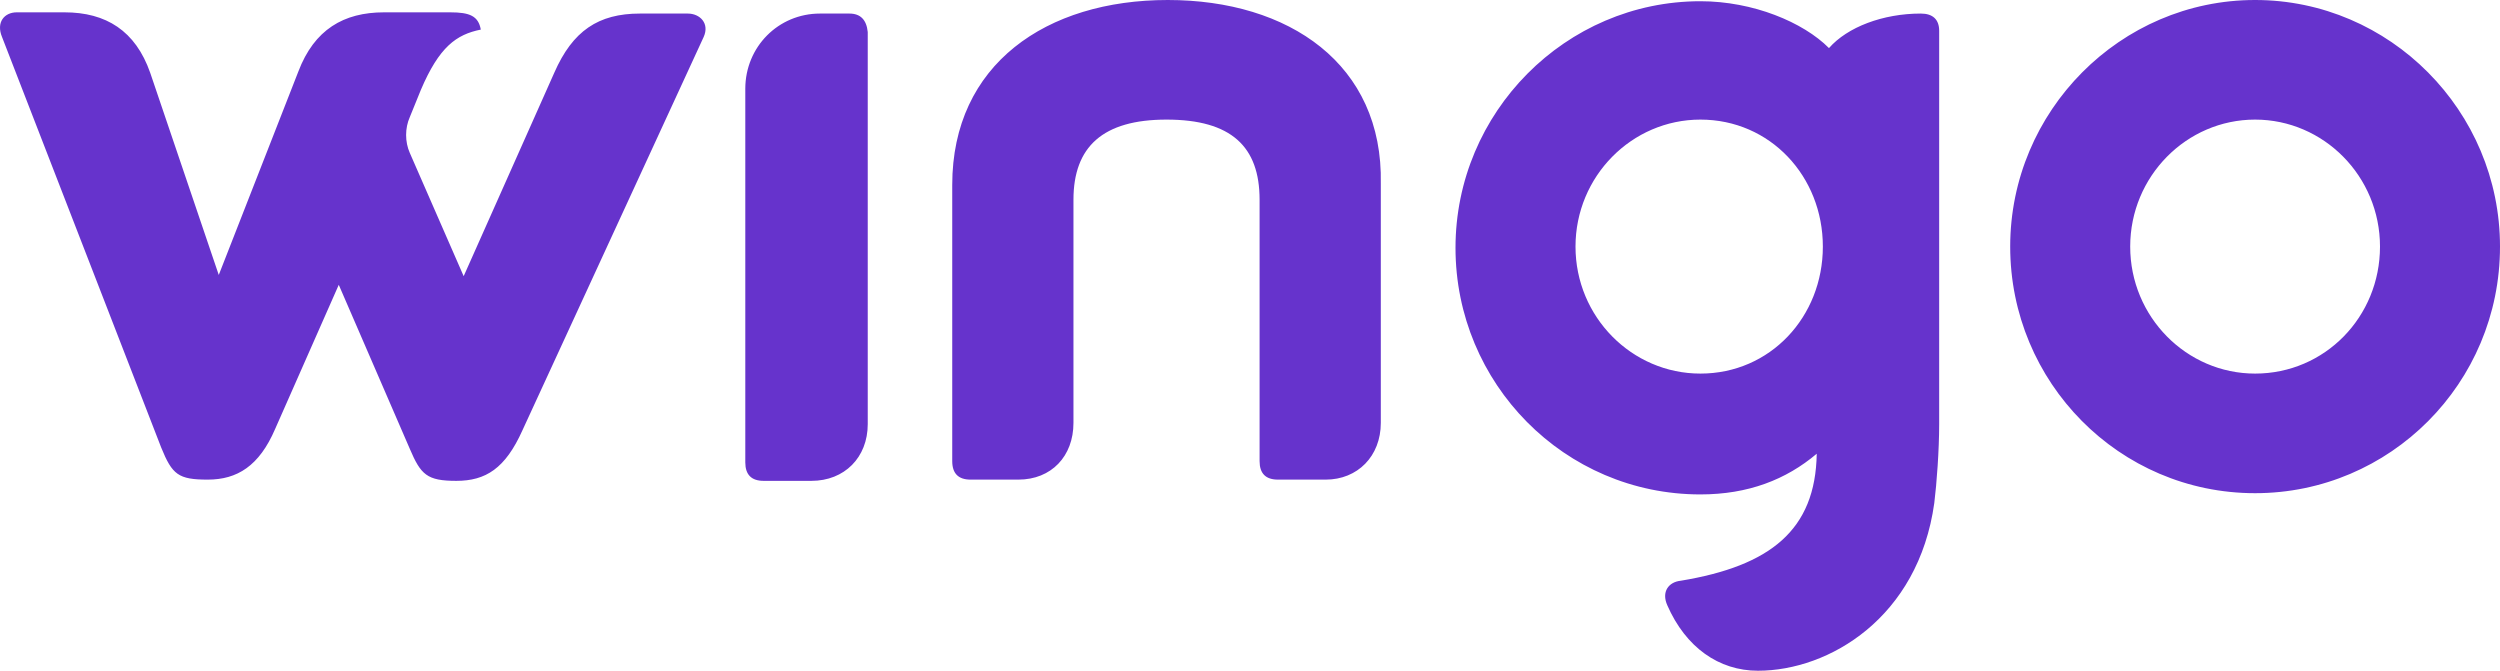 <svg width="328" height="88" viewBox="0 0 328 88" fill="none" xmlns="http://www.w3.org/2000/svg">
<path d="M111.439 1.779H107.583C102.121 1.779 97.783 6.147 97.783 11.647V60.662C97.783 62.279 98.586 63.088 100.192 63.088H106.458C110.796 63.088 113.848 60.015 113.848 55.647V4.206C113.688 2.588 112.885 1.779 111.439 1.779ZM252.01 1.779C247.03 1.779 242.372 3.559 239.961 6.309C236.588 2.912 230.001 0.162 223.093 0.162C205.421 0.162 190.962 14.721 190.962 32.515C190.962 50.309 205.26 64.868 223.093 64.868C229.358 64.868 234.339 62.926 238.355 59.529C238.195 69.559 232.25 74.25 220.522 76.191C218.916 76.353 217.952 77.647 218.756 79.426C221.165 84.926 225.503 88 230.644 88C239.961 88 251.689 81.044 253.778 66C254.099 63.412 254.42 59.044 254.42 55.647V4.044C254.42 2.588 253.617 1.779 252.01 1.779ZM223.093 49.015C214.096 49.015 206.706 41.574 206.706 32.353C206.706 23.132 214.096 15.691 223.093 15.691C232.25 15.691 239.158 23.132 239.158 32.353C239.158 41.574 232.25 49.015 223.093 49.015ZM153.209 0C137.304 0 124.933 8.412 124.933 24.265V60.5C124.933 62.118 125.737 62.926 127.343 62.926H133.609C137.946 62.926 140.838 59.853 140.838 55.485V26.206C140.838 19.25 144.694 15.691 153.048 15.691C161.562 15.691 165.258 19.25 165.258 26.206V60.5C165.258 62.118 166.061 62.926 167.668 62.926H173.933C178.11 62.926 181.162 59.853 181.162 55.485V24.103C181.483 8.412 169.113 0 153.209 0ZM295.869 0C278.197 0 263.738 14.559 263.738 32.353C263.738 50.147 278.036 64.706 295.869 64.706C313.541 64.706 328 50.309 328 32.353C328 14.559 313.541 0 295.869 0ZM295.869 49.015C286.873 49.015 279.482 41.574 279.482 32.353C279.482 23.132 286.873 15.691 295.869 15.691C304.866 15.691 312.256 23.132 312.256 32.353C312.256 41.574 305.027 49.015 295.869 49.015ZM90.232 1.779H83.967C78.504 1.779 75.131 4.044 72.721 9.544L60.833 36.235L53.764 20.059C53.121 18.603 53.121 16.823 53.764 15.368L55.21 11.809C57.619 6.147 59.868 4.529 63.082 3.882C62.76 2.103 61.636 1.618 59.065 1.618H50.39C45.088 1.618 41.233 3.882 39.144 9.382L28.702 36.074L19.705 9.544C17.777 4.044 13.921 1.618 8.459 1.618H2.194C0.587 1.618 -0.537 2.912 0.266 4.853L21.151 58.721C22.597 62.279 23.4 62.926 27.256 62.926C31.111 62.926 34.003 61.147 36.092 56.294L44.446 37.368L53.764 58.882C55.21 62.279 56.013 63.088 59.868 63.088C63.724 63.088 66.294 61.471 68.544 56.456L92.32 4.853C93.124 3.074 91.839 1.779 90.232 1.779Z" fill="#6633CC"/>
</svg>
